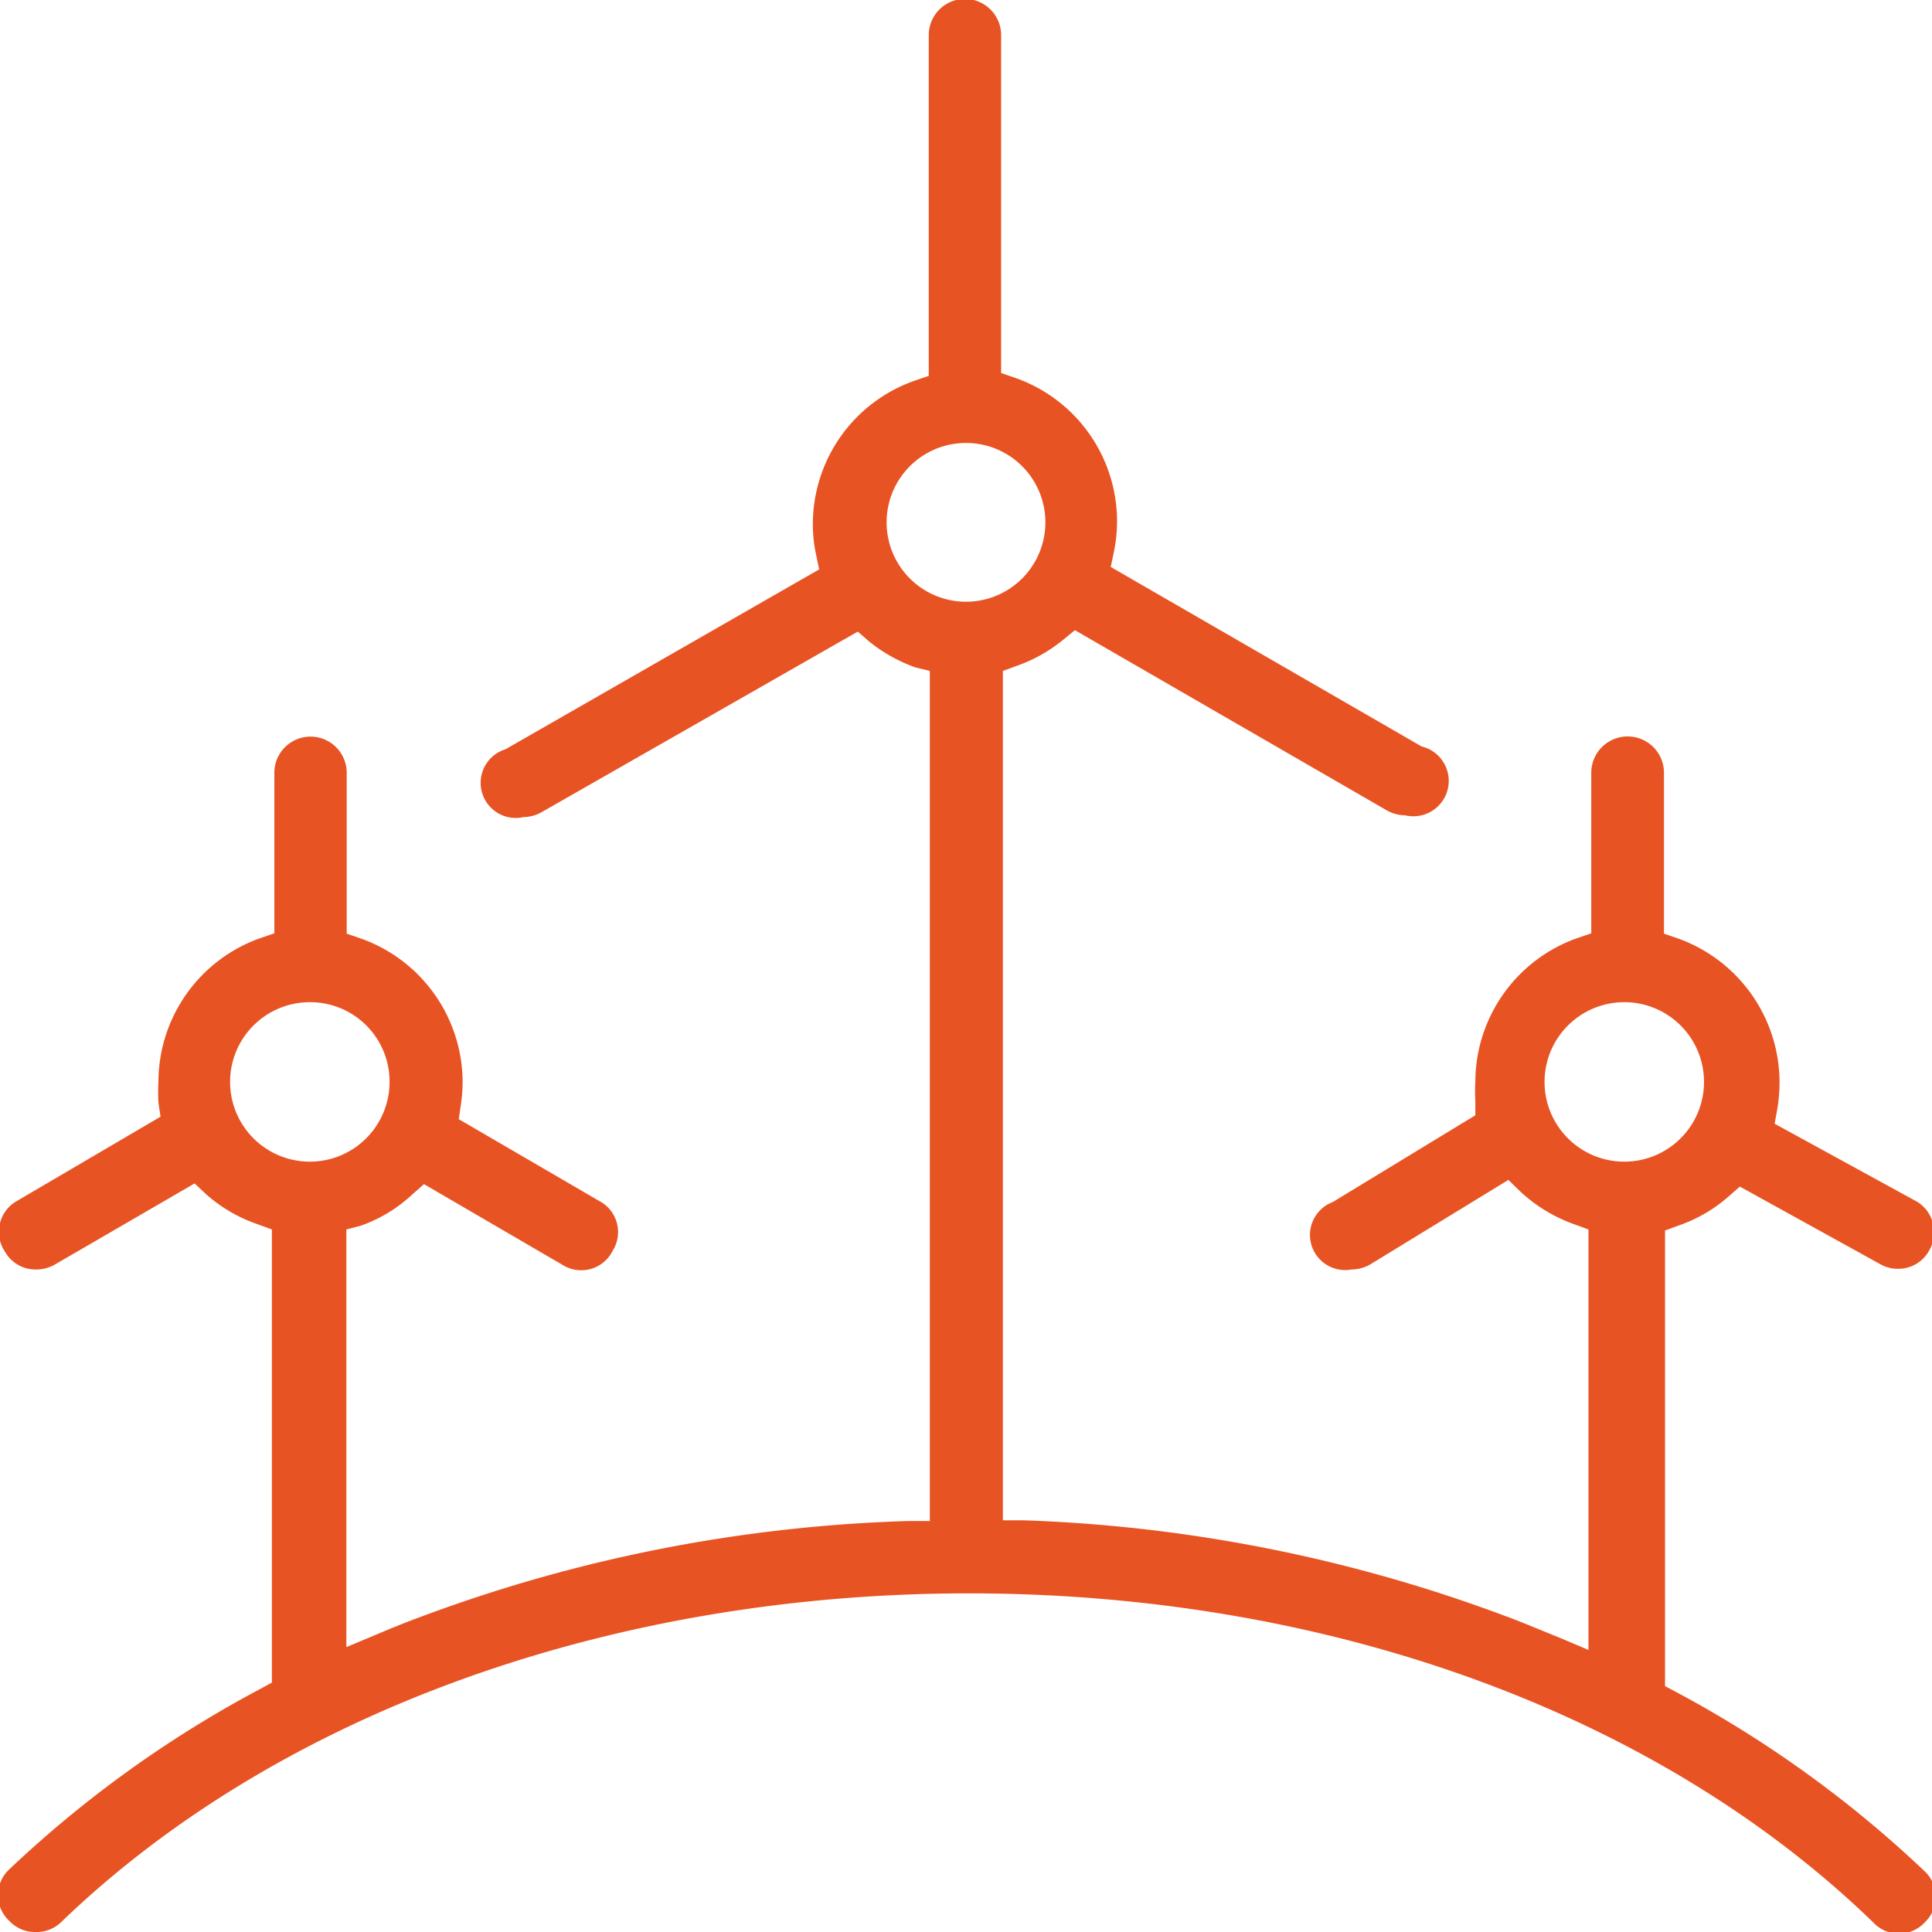 <svg xmlns="http://www.w3.org/2000/svg" viewBox="0 0 55 55"><defs><style>.cls-1{fill:#e85324;}</style></defs><title>icon-3</title><g id="Слой_2" data-name="Слой 2"><g id="Layer_3" data-name="Layer 3"><path class="cls-1" d="M1,55a1,1,0,0,1-.74-.32,1,1,0,0,1,0-1.46,32.65,32.65,0,0,1,7.15-5.14l.33-.18V35l-.41-.15A4.31,4.31,0,0,1,5.87,34l-.33-.31L1.56,36a1.07,1.07,0,0,1-.52.14,1,1,0,0,1-.9-.51A1,1,0,0,1,0,34.82a1,1,0,0,1,.48-.63l4.09-2.4-.06-.4a5.85,5.85,0,0,1,0-.6,4.35,4.35,0,0,1,2.89-4.08l.41-.14V22a1,1,0,1,1,2.06,0v4.58l.41.14a4.35,4.35,0,0,1,2.89,4.08,4.62,4.62,0,0,1-.05.65l-.06.41,4,2.33a1,1,0,0,1,.38,1.42A1,1,0,0,1,16,36l-3.93-2.29-.34.3a4.16,4.16,0,0,1-1.48.89L9.86,35V46.89l.86-.36q.7-.3,1.44-.57A43.31,43.31,0,0,1,25.87,43.3l.6,0V19.1L26.06,19a4.52,4.52,0,0,1-1.32-.74l-.32-.28-9,5.14a1.06,1.06,0,0,1-.51.14,1,1,0,0,1-.52-1.93l8.93-5.12-.09-.43a4.12,4.12,0,0,1-.09-.86,4.33,4.33,0,0,1,2.89-4.08l.41-.14V1a1,1,0,0,1,2.06,0v9.62l.41.14a4.33,4.33,0,0,1,2.89,4.08,4.28,4.28,0,0,1-.09.87l-.09.43,8.85,5.11A1,1,0,0,1,40,23.21a1.07,1.07,0,0,1-.52-.14l-8.88-5.13-.33.27a4.35,4.35,0,0,1-1.31.74l-.41.15V43.28l.6,0A43.31,43.31,0,0,1,42.84,46c.52.19,1,.4,1.53.61l.85.36V35l-.41-.15a4.38,4.38,0,0,1-1.54-.94l-.33-.32L39,36a1.1,1.1,0,0,1-.53.14,1,1,0,0,1-.53-1.92L42,31.75l0-.4a5.09,5.09,0,0,1,0-.56,4.35,4.35,0,0,1,2.89-4.08l.41-.14V22a1,1,0,1,1,2.07,0v4.58l.41.14a4.36,4.36,0,0,1,2.88,4.08,4.74,4.74,0,0,1-.06.75l-.08.44,4,2.19a1,1,0,0,1,.5.62,1,1,0,0,1-.09.78,1,1,0,0,1-.91.54,1,1,0,0,1-.49-.13l-4-2.21-.32.28a4.23,4.23,0,0,1-1.4.82l-.41.15V48l.32.17a32.55,32.55,0,0,1,7.07,5.1,1,1,0,0,1,0,1.46,1,1,0,0,1-1.46,0c-6.19-6-15.58-9.37-25.75-9.37S7.94,48.75,1.75,54.71A1,1,0,0,1,1,55ZM46.25,28.53a2.27,2.27,0,1,0,2.26,2.26A2.27,2.27,0,0,0,46.25,28.53Zm-37.42,0a2.27,2.27,0,1,0,2.26,2.26A2.26,2.26,0,0,0,8.83,28.53ZM27.5,12.61a2.26,2.26,0,1,0,2.26,2.26A2.26,2.26,0,0,0,27.5,12.61Z"/></g></g></svg>